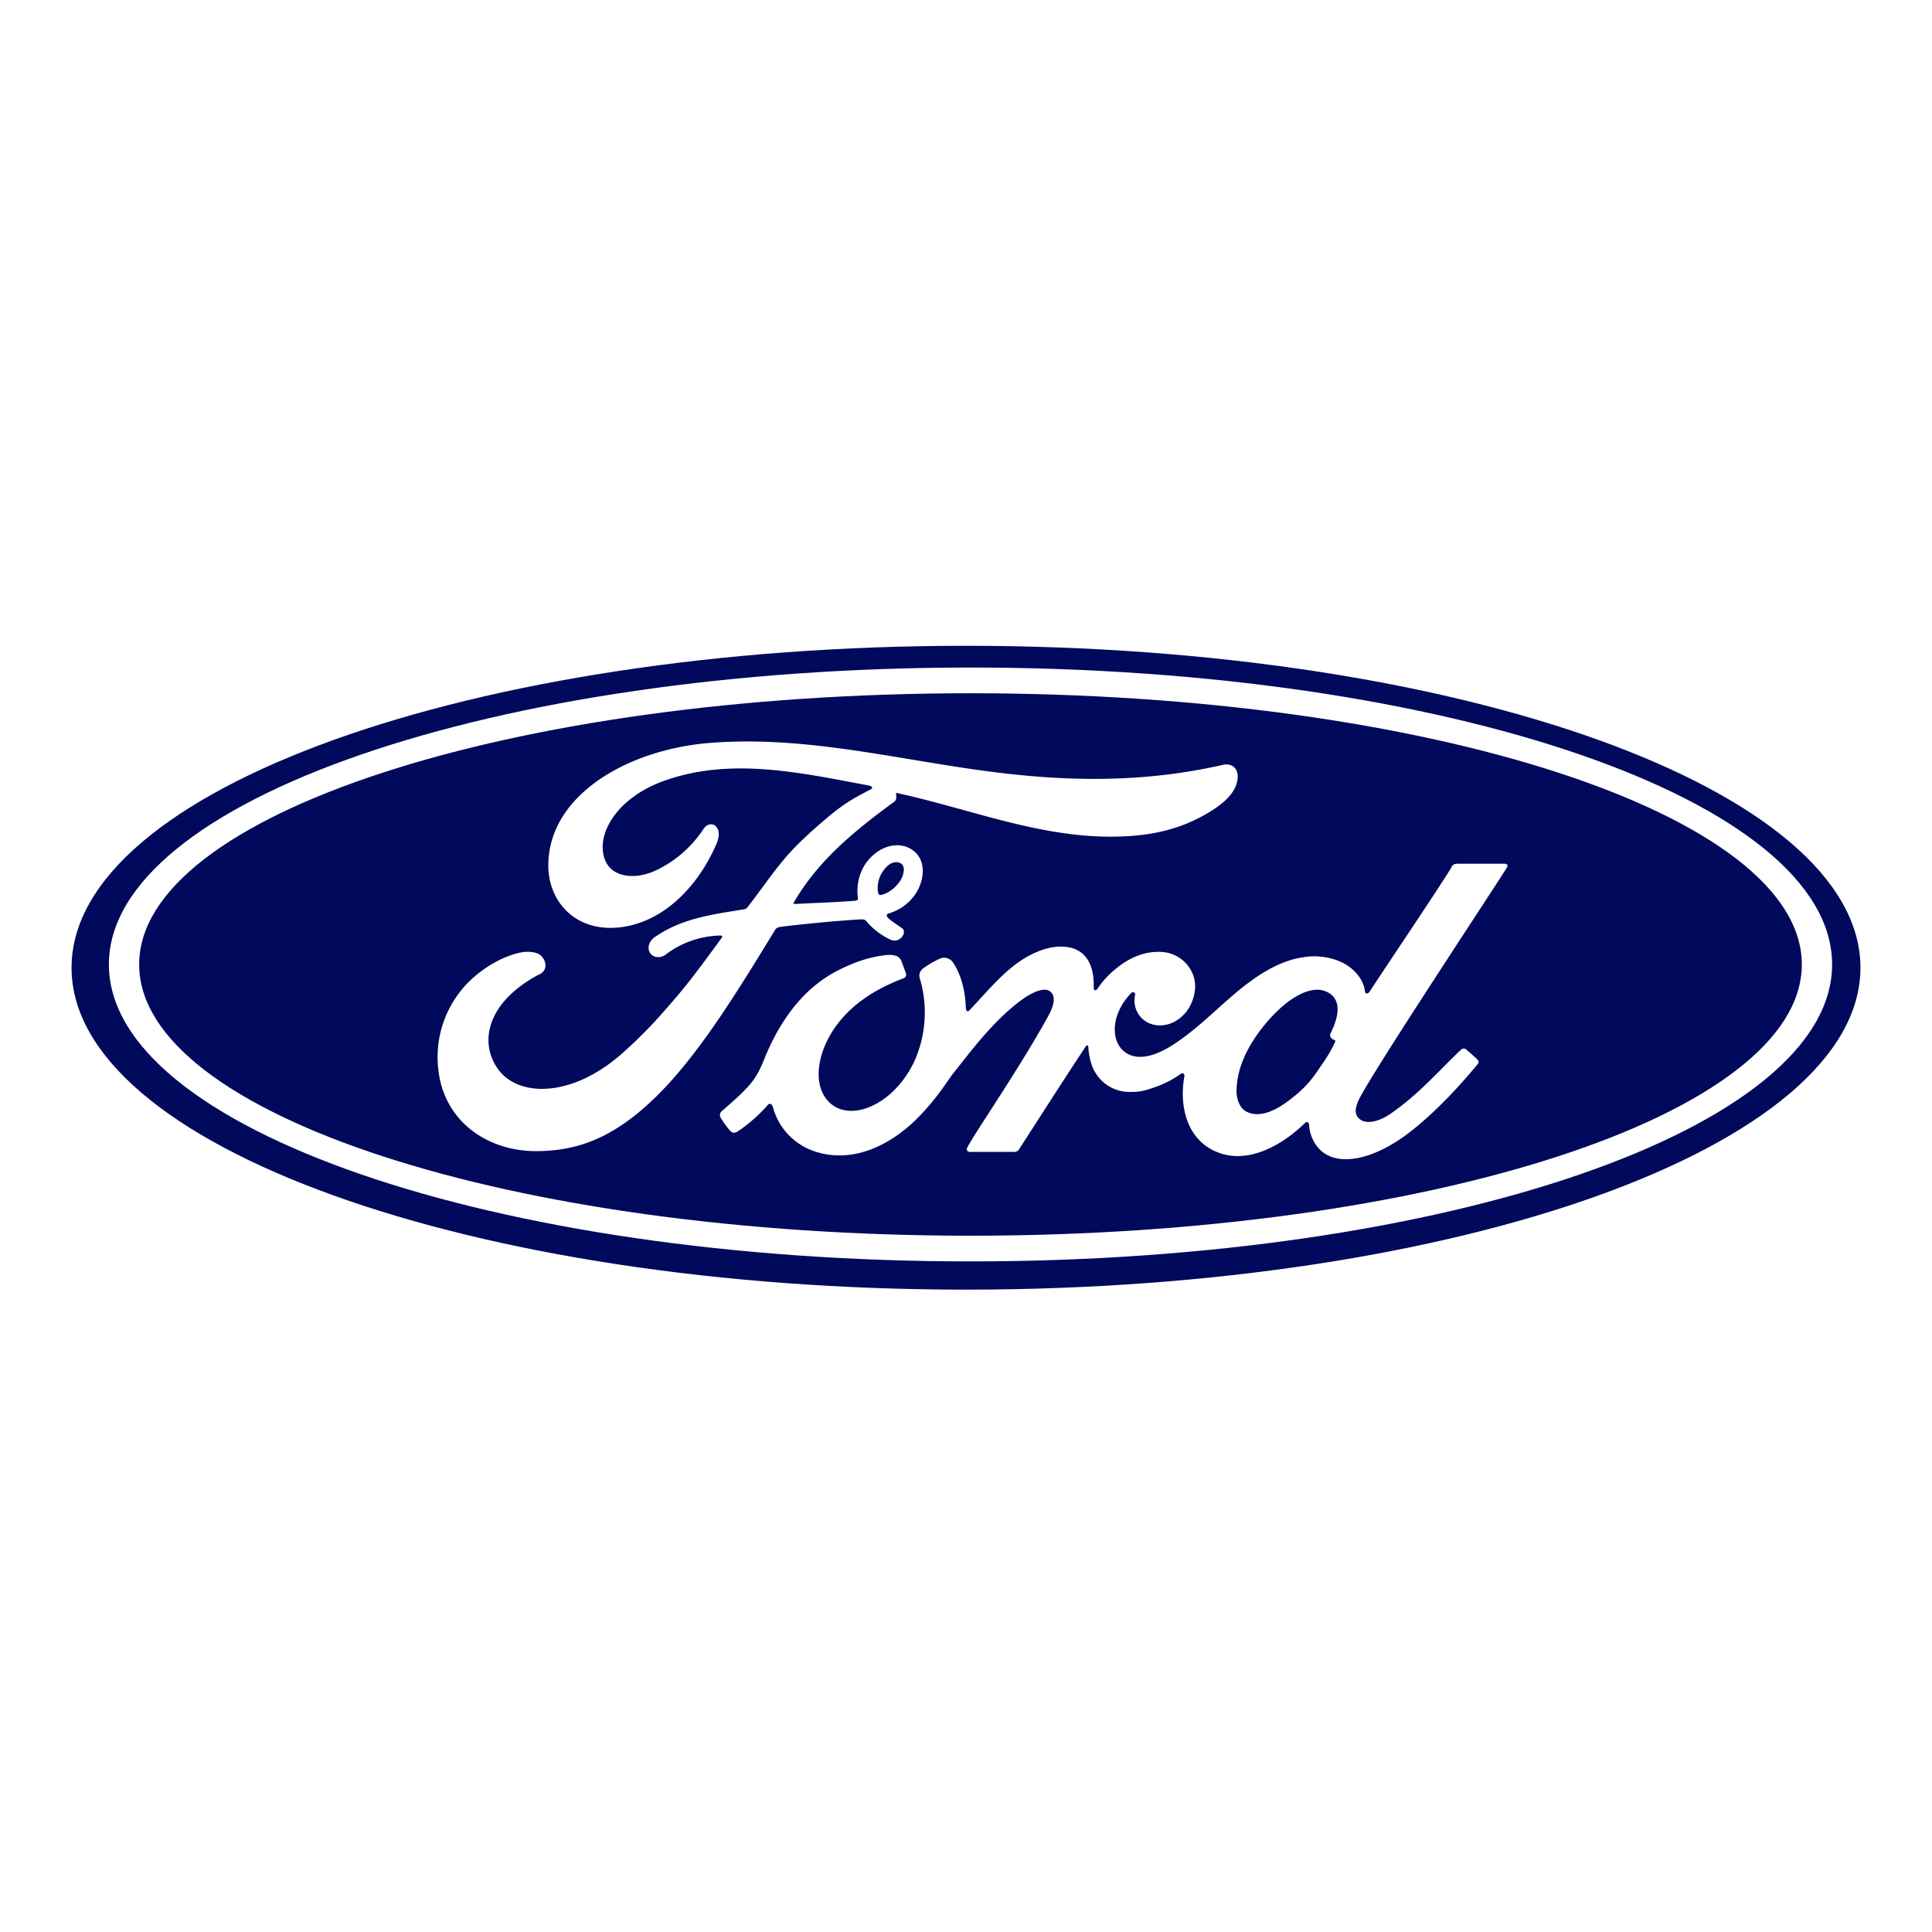 <svg viewBox="0 0 1080 1080" height="1080" width="1080" xmlns:xlink="http://www.w3.org/1999/xlink" xmlns="http://www.w3.org/2000/svg"><rect x="0" y="0" width="1080" height="1080" fill="#808080" stroke="none"/><defs><clipPath id="a"><rect fill="none" height="359.914" width="1000"></rect></clipPath><clipPath id="c"><rect height="1080" width="1080"></rect></clipPath></defs><g clip-path="url(#c)" id="b"><rect fill="#fff" height="1080" width="1080"></rect><g transform="translate(40 361)"><g clip-path="url(#a)"><path fill="#00095b" d="M500,0C223.747,0,0,80.437,0,179.961c0,99.493,223.762,179.953,500,179.953,276.272,0,500-80.464,500-179.953C1000,80.433,776.276,0,500,0"></path><path fill="#fff" d="M502.532,344.131c-266.022,0-481.669-74.31-481.669-165.984S236.514,12.156,502.532,12.156c265.995,0,481.631,74.3,481.631,165.991C984.163,269.817,768.52,344.131,502.532,344.131Zm0-317.594c-256.675,0-464.737,67.866-464.737,151.61S245.85,329.769,502.532,329.769s464.7-67.878,464.7-151.622S759.188,26.537,502.532,26.537Z"></path><path fill="#fff" d="M376.888,53.493c-6.835.021-13.706.287-20.623.853-45.94,3.829-89.668,29.44-89.748,68.324-.049,19.719,14.109,35.7,36.045,34.993,25.777-.866,46.938-21.314,58.016-47.094,4.2-9.782-3.581-13.845-7.285-8.213a65.38,65.38,0,0,1-26.012,22.91c-12.129,5.881-25.093,4.294-29.024-5.457-5.525-13.757,5.961-34.344,32.172-44.031,37.86-13.879,77.473-4.7,115.59,2.392.544,0,2.575,1.116.779,2.042-6.825,3.685-13.546,6.681-24.015,15.6-7.506,6.365-17.333,14.839-24.934,24.068-7.544,9.1-12.891,17.212-19.967,26.207a2.808,2.808,0,0,1-2.185,1.241c-17.246,2.884-34.13,4.815-49.588,15.459-3.2,2.184-4.585,6.062-2.646,9.029,1.742,2.631,5.727,2.91,8.494.918a52.129,52.129,0,0,1,30.83-10.772c.5.031.733.11.873.413a.863.863,0,0,1-.17.793c-16.986,23.331-21.239,28.6-34.018,43.068a248.455,248.455,0,0,1-20.144,20.24c-29.012,26.688-60.217,26.226-71.412,9.494-6.69-10.042-5.808-20.584-1.424-29.33,5.4-10.711,16.3-18.562,25.375-23.146,3.367-1.7,4.336-5.965.965-9.85-2.143-2.532-7.341-2.982-11.211-2.279-11.883,2.173-25.925,11.068-34.221,21.771A59.169,59.169,0,0,0,204.947,236.1c2.816,29.53,27.372,46.587,55.25,46.391,22.183-.172,43.078-6.827,68.221-32.1,23.437-23.569,44.789-58.776,64.783-91.424.627-1.043,1.072-1.6,4.111-1.976,12.541-1.554,31.058-3.322,42.926-4,2.638-.144,3.174-.115,4.232,1.189a38.976,38.976,0,0,0,11.455,9.137c1.815.975,2.677,1.462,4.1,1.484a5.259,5.259,0,0,0,4.01-1.888c1.258-1.368,1.606-3.158.926-4.311-.711-1.209-8.987-5.751-9.233-7.588-.181-1.145,1.084-1.422,1.084-1.422a26.8,26.8,0,0,0,16.252-13.054c3.768-7.162,4.376-16.721-2.518-22.035-6.051-4.668-15.193-3.932-22.488,2.55-7.136,6.293-9.5,15.449-8.533,23.473.174,1.391.1,1.859-1.814,2.018-10.969.869-21.537,1.171-33.291,1.787-.787.056-1.036-.458-.579-1,13.535-23.282,33.744-39.862,56.1-56.19,1.482-1.1,1.029-3.191.969-4.937,40.358,8.681,79.36,24.84,121.23,24.5,17.315-.14,33.891-2.748,49.735-11.354,13.935-7.525,19.59-14.486,20.005-21.72.325-5-3.187-8.162-8.187-7.084-42.3,9.622-82.663,9.516-124.752,4.474C470.867,65.237,424.738,53.343,376.888,53.493Zm84.446,67.474A4.42,4.42,0,0,1,464,121.983c2.23,1.886,1.174,6.592-1.078,9.85-2.461,3.594-6.634,6.7-10.44,7.453-.763.14-1.424-.185-1.738-1.86h0a16.682,16.682,0,0,1,5.625-14.554A7.194,7.194,0,0,1,461.334,120.967Zm339.607.85c-7.691,0-17.778.014-25.795.014-1.909,0-2.9.23-3.8,1.988-2.955,5.613-39.006,59.106-45.718,69.5-1.127,1.58-2.51,1.359-2.668-.443-.681-6.169-6.06-13.259-14.538-16.653a37.3,37.3,0,0,0-19.347-2.2c-11.857,1.576-22.419,7.775-31.709,14.756-14,10.541-26.07,24.188-41.66,34.279-8.512,5.492-20.164,10.282-27.961,3.139-7.057-6.478-6.263-20.871,4.535-32,1.138-1.168,2.5-.194,2.287.853a14.027,14.027,0,0,0,4.094,13.551c4.709,4.177,11.451,4.653,17.219,1.863,6.81-3.337,10.81-9.79,11.982-17.115,1.8-11.357-7.03-21.376-18.074-22.178-8.977-.623-17.582,2.469-25.965,9.325a49.278,49.278,0,0,0-10.233,11.123c-.888,1.262-2.248,1.39-2.2-.473.42-14.54-5.659-22.722-17.8-22.99-9.419-.219-19.49,4.837-27.336,11.035-8.6,6.841-16.124,15.9-24.186,24.424-1,1.051-1.878,1-2.158-1.035-.246-9.634-2.692-18.967-7.2-25.592a6.019,6.019,0,0,0-7.764-1.891,56.63,56.63,0,0,0-9.123,5.4,5.051,5.051,0,0,0-1.551,5.74,66.7,66.7,0,0,1-2.506,44.58c-5.416,12.654-15.942,24.077-28.308,27.94-8.149,2.558-16.623,1.307-21.866-5.848-7.2-9.872-4.288-27.039,6.438-41.3,9.475-12.548,23.169-20.524,36.84-25.66,1.61-.612,1.938-1.631,1.484-2.984-.744-2.23-1.926-5.256-2.414-6.643-1.251-3.3-4.763-3.84-9.045-3.375-9.929,1.145-18.882,4.513-27.73,9.2-23.169,12.284-34.78,36.057-39.875,48.779-2.449,6.1-4.546,9.922-7.256,13.3-3.651,4.547-8.236,8.682-16.619,15.973a2.9,2.9,0,0,0-.688,3.355c.858,1.758,5.215,7.851,6.448,8.395,1.364.665,2.947-.263,3.582-.717a86.355,86.355,0,0,0,16.32-14.408c1.2-1.448,2.443-.839,3.082,1.361a35.815,35.815,0,0,0,23.205,24.434c21.241,7.094,43.276-3.174,59.906-21.047,10.568-11.358,14.382-18.665,18.434-23.631,6.864-8.425,20.41-27.269,36.537-39.367,5.915-4.46,12.919-7.862,16.441-5.606,2.824,1.814,3.735,6.028-.8,14.192-16.442,29.734-40.647,64.669-45.084,73.146-.809,1.47-.1,2.623,1.451,2.623,8.606-.038,17.14-.019,24.953-.019a2.971,2.971,0,0,0,2.533-1.557c12.62-19.559,24.5-38.184,37.229-57.434.718-1.134,1.372-.255,1.4.241.265,4.463,1.371,10.575,4.047,14.589a22.094,22.094,0,0,0,19.2,10.651c6.017.068,9.059-.838,15.549-3.239a54.673,54.673,0,0,0,12.775-6.789c1.9-1.3,2.233.883,2.184,1.219-2.918,15.53.688,33.928,16.275,41.559,18.656,9.109,39.149-3.692,50.942-15.246,1.153-1.115,2.4-1,2.513,1.4a21.2,21.2,0,0,0,5.95,13.316c9.879,9.82,29.821,5.93,49.834-9.412,12.85-9.815,26.293-23.689,38.437-38.38a1.711,1.711,0,0,0-.084-2.409c-1.852-1.916-4.526-4.109-6.359-5.8a2.3,2.3,0,0,0-2.772.032c-12.446,11.72-23.648,25.089-39.847,36.144-5.462,3.772-14.163,6.819-18.075,1.58-1.523-2.033-1.348-4.85.153-8.543,4.728-11.663,79.483-124.363,83.361-131l.008-.007C803.118,122.662,802.415,121.817,800.941,121.817ZM696.193,192.274a12.32,12.32,0,0,1,5.459,1.15c9.207,4.351,6.266,14.907,2.15,23.2a2.222,2.222,0,0,0-.166,1.709c.152.861,1.284,1.7,2.4,2.093.389.144.61.423.168,1.331-3.182,6.746-6.1,10.635-10.088,16.494a61.868,61.868,0,0,1-12.791,13.705c-7.54,6.179-18.009,12.9-26.664,8.383-3.848-1.981-5.507-7.307-5.432-11.62.2-12.132,5.633-24.582,15.694-36.82C676.89,199.747,687.711,192.349,696.193,192.274Z"></path></g></g></g></svg>